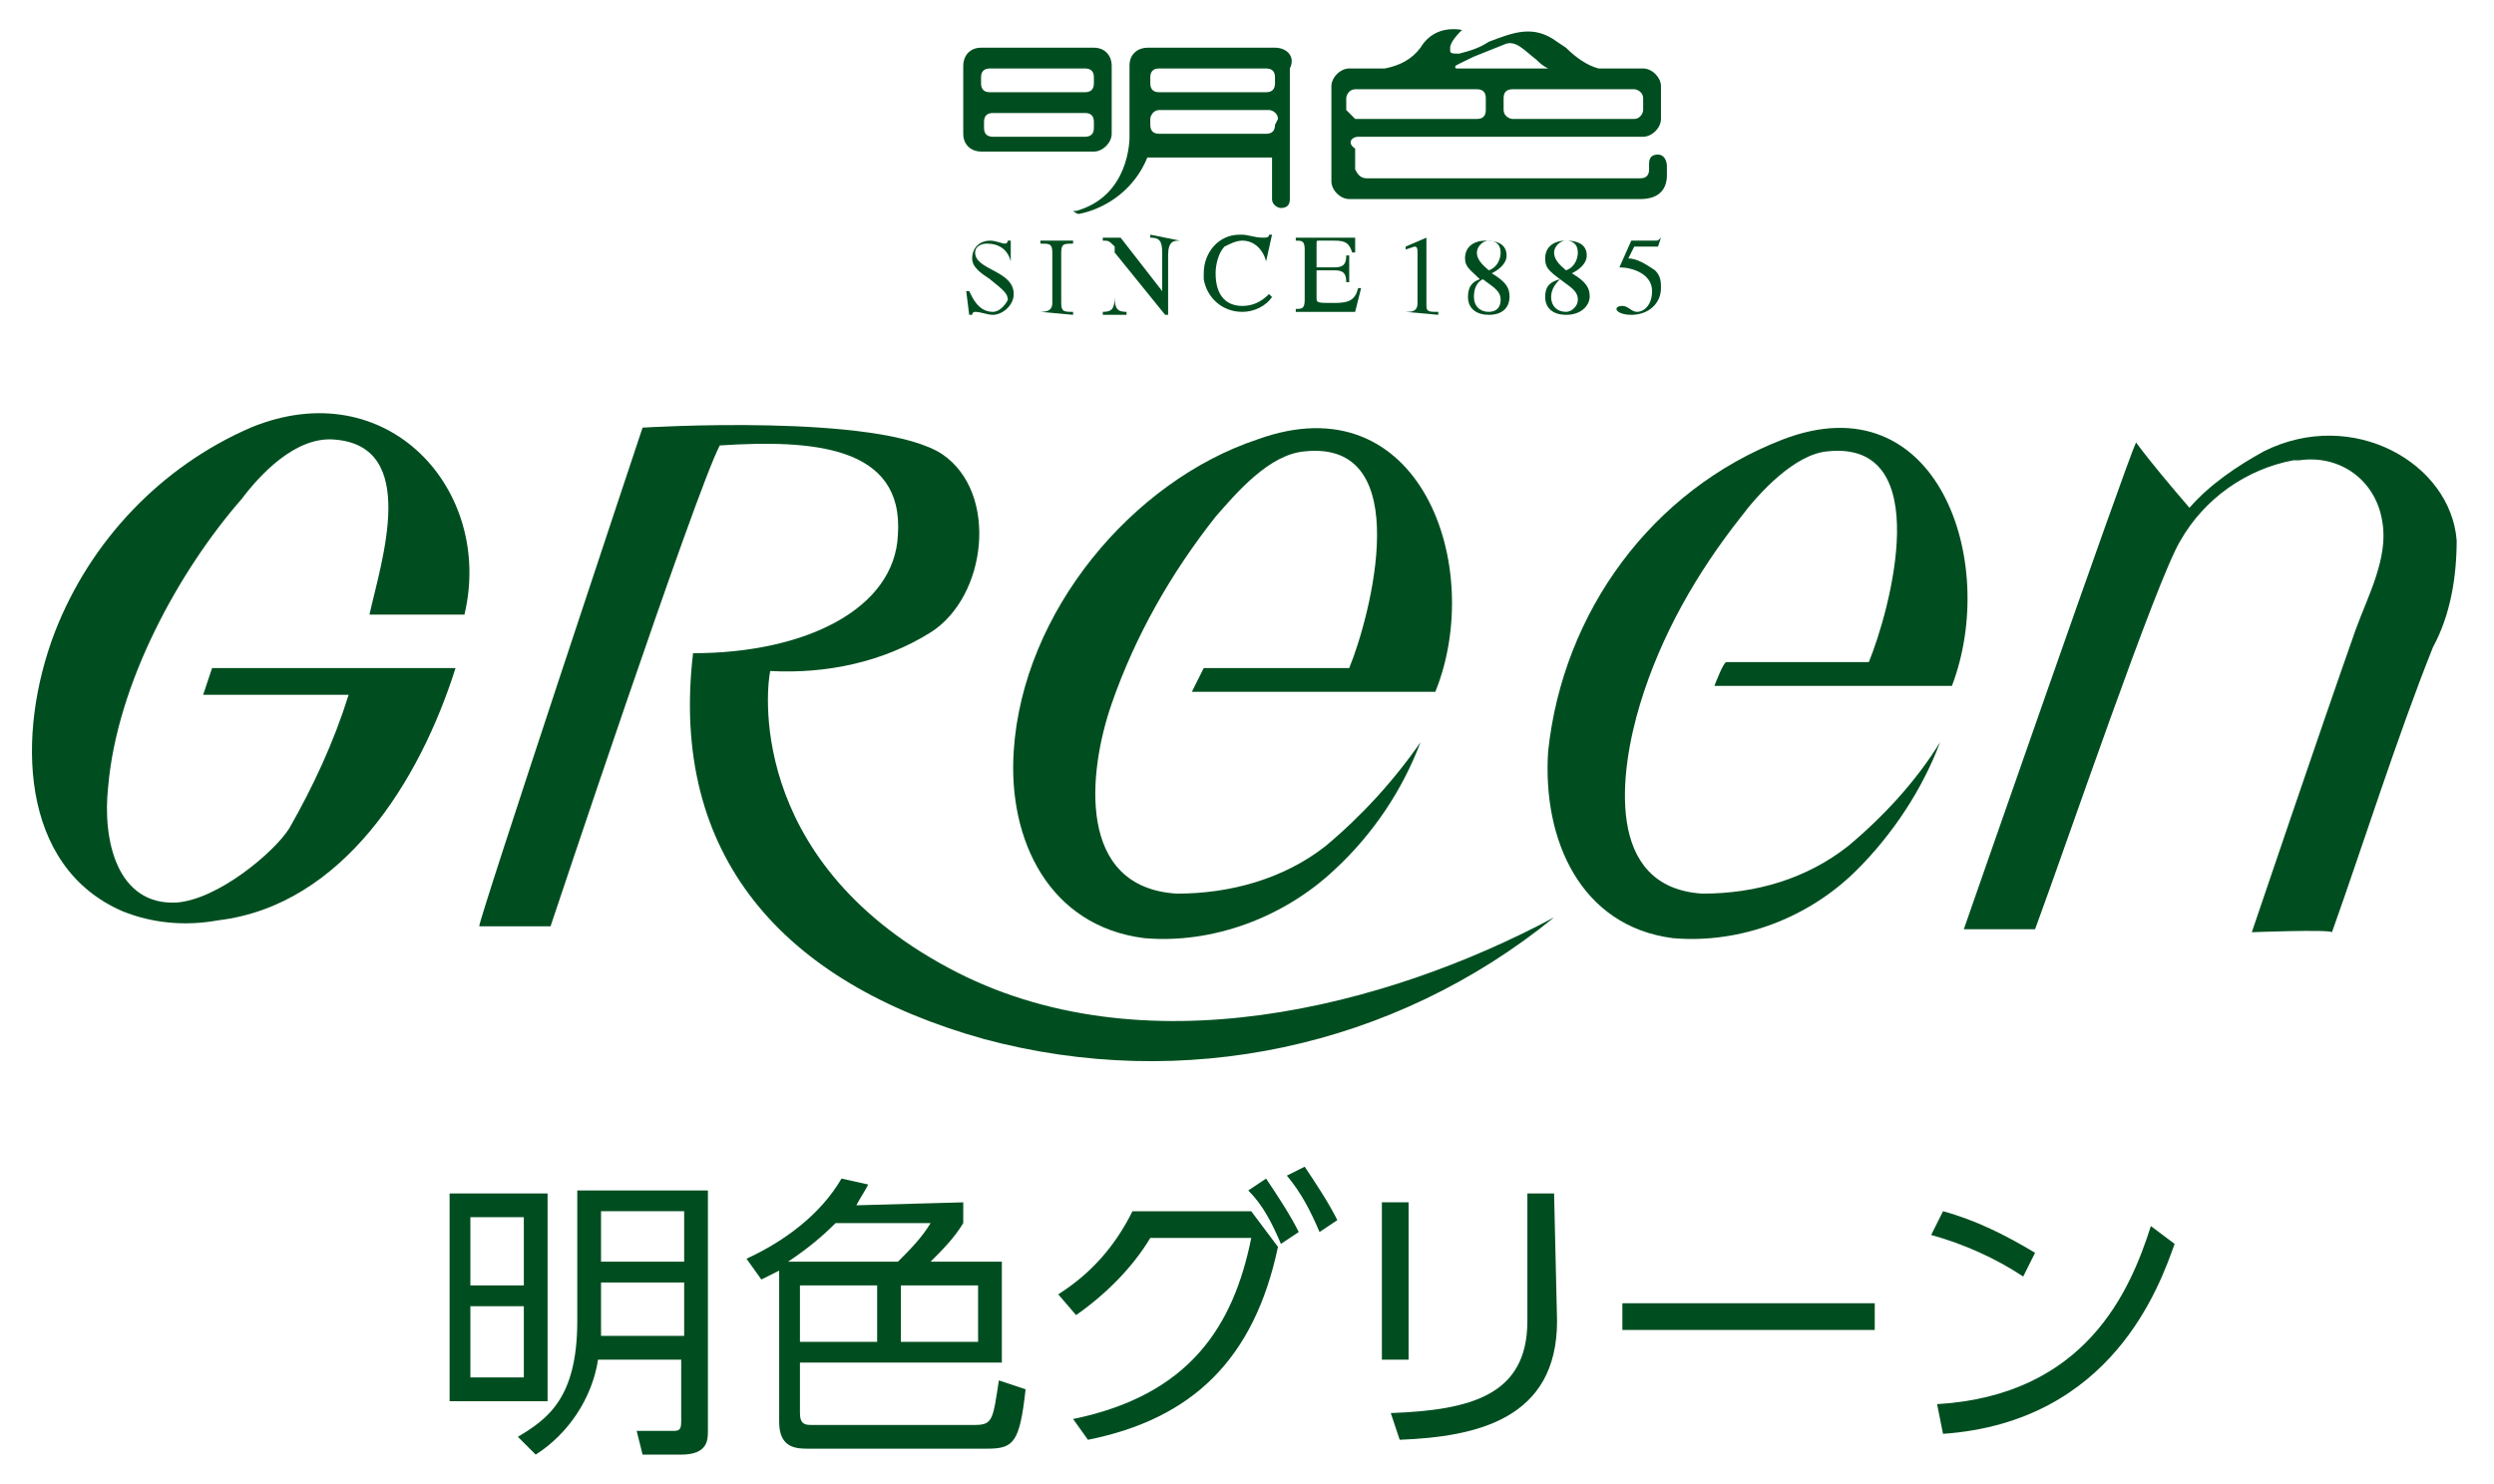 <svg xmlns="http://www.w3.org/2000/svg" xmlns:xlink="http://www.w3.org/1999/xlink" x="0px" y="0px" viewBox="0 0 84 50" style="enable-background:new 0 0 84 50;" xml:space="preserve"><g transform="translate(-368.857 -695.293)"><path style="fill:#004E20;" d="M414.6,699.9h9.6c0.3,0,0.6-0.3,0.6-0.6c0,0,0,0,0,0v-1.1c0-0.3-0.3-0.6-0.6-0.6 c0,0,0,0,0,0h-1.5c-0.4-0.1-0.8-0.4-1.1-0.7l-0.3-0.2c-0.8-0.6-1.5-0.3-2.3,0c-0.3,0.2-0.6,0.3-1,0.4c-0.2,0-0.3,0-0.3-0.1 c0,0,0,0,0-0.1c0-0.2,0.3-0.5,0.4-0.6c-0.6-0.1-1.1,0.1-1.4,0.6c-0.3,0.4-0.7,0.6-1.2,0.7h-1.2c-0.3,0-0.6,0.3-0.6,0.6 c0,0,0,0,0,0.1c0,0,0,3,0,3.1c0,0.3,0.3,0.6,0.6,0.6c0,0,0,0,0.1,0h9.7c0.7,0,0.9-0.4,0.9-0.8v-0.3c0-0.2-0.1-0.4-0.3-0.4 c0,0,0,0,0,0c-0.2,0-0.3,0.1-0.3,0.3c0,0,0,0,0,0v0.2c0,0.2-0.1,0.3-0.3,0.3c0,0,0,0,0,0l-9.2,0c-0.2,0-0.3-0.1-0.4-0.3 c0,0,0,0,0-0.1v-0.6C414.2,700.1,414.4,699.9,414.6,699.9C414.6,699.9,414.6,699.9,414.6,699.9 M423.9,698.3c0.1,0,0.3,0.1,0.3,0.3 v0.4c0,0.1-0.1,0.3-0.3,0.3h-4.1c-0.1,0-0.3-0.1-0.3-0.3v-0.4c0-0.2,0.1-0.3,0.3-0.3L423.9,698.3z M418.5,697.2l1-0.4 c0.4-0.2,0.7,0.2,1.1,0.5c0.1,0.1,0.2,0.2,0.4,0.3c0,0,0,0,0,0c0,0,0,0,0,0c0,0,0,0,0,0h-3.1c0,0,0,0,0,0c0,0,0,0,0,0 C417.8,697.5,417.9,697.5,418.5,697.2 M414.2,699v-0.4c0-0.1,0.1-0.3,0.3-0.3c0,0,0,0,0,0l4.1,0c0.2,0,0.3,0.1,0.3,0.3c0,0,0,0,0,0 v0.4c0,0.2-0.1,0.3-0.3,0.3c0,0,0,0,0,0h-4.1C414.4,699.2,414.3,699.1,414.2,699"/><path style="fill:#004E20;" d="M411.8,696.9h-4.3c-0.3,0-0.6,0.2-0.6,0.6c0,0,0,0,0,0.1l0,2.3c0,0.1,0,2-1.8,2.5 c0,0-0.1,0-0.1,0c0,0,0.1,0.1,0.2,0.1c1-0.2,1.9-0.9,2.3-1.9c0,0,0,0,0,0h4.2c0,0,0,0,0,0v1.4c0,0.2,0.2,0.3,0.3,0.3 c0.2,0,0.3-0.1,0.3-0.3l0,0v-4.4C412.5,697.2,412.2,696.9,411.8,696.9C411.8,696.9,411.8,696.9,411.8,696.9 M411.8,699.5 c0,0.2-0.1,0.3-0.3,0.3c0,0,0,0,0,0h-3.6c-0.2,0-0.3-0.1-0.3-0.3c0,0,0,0,0,0v-0.2c0-0.1,0.1-0.3,0.3-0.3h3.7 c0.1,0,0.3,0.1,0.3,0.3L411.8,699.5z M411.8,698.1c0,0.2-0.1,0.3-0.3,0.3c0,0,0,0,0,0h-3.6c-0.2,0-0.3-0.1-0.3-0.3c0,0,0,0,0,0 v-0.2c0-0.2,0.1-0.3,0.3-0.3h3.6c0.2,0,0.3,0.1,0.3,0.3c0,0,0,0,0,0V698.1z"/><path style="fill:#004E20;" d="M405.7,696.9h-3.8c-0.4,0-0.6,0.3-0.6,0.6v2.3c0,0.4,0.3,0.6,0.6,0.6c0,0,0,0,0,0 h3.8c0.3,0,0.6-0.3,0.6-0.6c0,0,0,0,0,0v-2.3C406.3,697.2,406.1,696.9,405.7,696.9C405.7,696.9,405.7,696.9,405.7,696.9 M405.7,699.6c0,0.2-0.1,0.3-0.3,0.3c0,0,0,0,0,0h-3.1c-0.2,0-0.3-0.1-0.3-0.3c0,0,0,0,0,0v-0.2c0-0.2,0.1-0.3,0.3-0.3c0,0,0,0,0,0 h3.1c0.2,0,0.3,0.1,0.3,0.3c0,0,0,0,0,0V699.6z M405.7,698.1c0,0.2-0.1,0.3-0.3,0.3c0,0,0,0,0,0h-3.2c-0.2,0-0.3-0.1-0.3-0.3 c0,0,0,0,0,0v-0.2c0-0.2,0.1-0.3,0.3-0.3c0,0,0,0,0,0h3.2c0.2,0,0.3,0.1,0.3,0.3c0,0,0,0,0,0V698.1z"/><path style="fill:#004E20;" d="M402.9,704.1L402.9,704.1c-0.1-0.4-0.4-0.6-0.8-0.6c-0.2,0-0.4,0.1-0.4,0.3 c0,0,0,0,0,0c0,0.6,1.3,0.6,1.3,1.4c0,0.4-0.4,0.7-0.7,0.7c0,0,0,0,0,0c-0.2,0-0.4-0.1-0.6-0.1c-0.1,0-0.1,0.1-0.1,0.1c0,0,0,0,0,0 h-0.1l-0.1-0.8h0.1c0.1,0.2,0.3,0.7,0.8,0.7c0.2,0,0.4-0.2,0.5-0.4c0,0,0,0,0,0c0-0.2-0.1-0.3-0.6-0.7c-0.3-0.2-0.6-0.4-0.6-0.7 c0-0.4,0.3-0.6,0.6-0.6c0,0,0,0,0,0c0.2,0,0.4,0.1,0.5,0.1c0.1,0,0.1-0.1,0.1-0.1h0.1L402.9,704.1z"/><path style="fill:#004E20;" d="M403.9,705.8c0.3,0,0.4-0.1,0.4-0.3v-1.7c0-0.3-0.1-0.3-0.4-0.3v-0.1h1.1v0.1 c-0.3,0-0.4,0-0.4,0.3v1.7c0,0.3,0.1,0.3,0.4,0.3v0.1L403.9,705.8L403.9,705.8z"/><path style="fill:#004E20;" d="M408.6,703.4c-0.2,0-0.4,0-0.4,0.5v2h-0.1l-1.7-2.1h0v1.5c0,0.4,0.1,0.5,0.4,0.5 v0.1H406v-0.1c0.3,0,0.4-0.1,0.4-0.5v-1.7c-0.2-0.2-0.2-0.2-0.4-0.2v-0.1h0.6l1.4,1.8h0v-1.3c0-0.4-0.1-0.5-0.4-0.5v-0.1 L408.6,703.4L408.6,703.4z"/><path style="fill:#004E20;" d="M411.5,704.1c-0.1-0.4-0.4-0.7-0.8-0.7c-0.2,0-0.4,0.1-0.6,0.2 c-0.2,0.2-0.3,0.6-0.3,0.9c0,0.8,0.4,1.1,0.9,1.1c0.3,0,0.6-0.1,0.9-0.4l0.1,0.1c-0.2,0.3-0.6,0.5-1,0.5c-0.7,0-1.2-0.5-1.3-1.1 c0-0.1,0-0.1,0-0.2c0-0.7,0.5-1.3,1.2-1.3c0,0,0.1,0,0.1,0c0.2,0,0.4,0.1,0.7,0.1c0.1,0,0.2,0,0.2-0.1h0.1L411.5,704.1L411.5,704.1 z"/><path style="fill:#004E20;" d="M414.5,705.8h-2v-0.1c0.2,0,0.3,0,0.3-0.3v-1.7c0-0.3-0.1-0.3-0.3-0.3v-0.1h2 l0,0.5h-0.1c-0.1-0.3-0.2-0.4-0.6-0.4h-0.5c-0.1,0-0.1,0-0.1,0.1v0.8h0.6c0.3,0,0.4-0.1,0.4-0.4h0.1v0.9h-0.1 c0-0.3-0.1-0.4-0.4-0.4l-0.6,0v0.9c0,0.2,0,0.2,0.6,0.2c0.5,0,0.7-0.1,0.8-0.5h0.1L414.5,705.8z"/><path style="fill:#004E20;" d="M416.2,705.8c0.2,0,0.4,0,0.4-0.3v-1.7c0-0.1,0-0.2-0.1-0.2c0,0,0,0-0.3,0.1v-0.1 l0.7-0.3l0,0v2.3c0,0.2,0.1,0.2,0.4,0.2v0.1L416.2,705.8L416.2,705.8z"/><path style="fill:#004E20;" d="M418.8,704.7c0.4,0.3,0.6,0.4,0.6,0.7c0,0.2-0.1,0.4-0.4,0.4c0,0,0,0,0,0 c-0.3,0-0.5-0.2-0.5-0.5c0,0,0,0,0,0C418.5,705,418.6,704.8,418.8,704.7 M418.3,705.3c0,0.4,0.3,0.6,0.7,0.6c0,0,0,0,0,0 c0.6,0,0.7-0.4,0.7-0.6c0-0.3-0.1-0.5-0.6-0.8c0.2-0.1,0.5-0.3,0.5-0.6c0-0.3-0.2-0.5-0.7-0.5c-0.4,0-0.7,0.2-0.7,0.6 c0,0.3,0.2,0.4,0.5,0.7C418.4,704.8,418.3,705,418.3,705.3 M418.6,703.8c0-0.2,0.2-0.4,0.4-0.4c0,0,0,0,0,0c0.2,0,0.4,0.1,0.4,0.4 c0,0,0,0,0,0c0,0.2-0.1,0.5-0.4,0.6C418.9,704.3,418.6,704.1,418.6,703.8"/><path style="fill:#004E20;" d="M421.4,704.7c0.4,0.3,0.6,0.4,0.6,0.7c0,0.2-0.2,0.4-0.4,0.4c0,0,0,0,0,0 c-0.3,0-0.5-0.2-0.5-0.5c0,0,0,0,0,0C421.1,705,421.3,704.8,421.4,704.7 M420.9,705.3c0,0.4,0.3,0.6,0.7,0.6c0,0,0,0,0,0 c0.6,0,0.8-0.4,0.8-0.6c0-0.3-0.1-0.5-0.6-0.8c0.2-0.1,0.5-0.3,0.5-0.6c0-0.3-0.2-0.5-0.7-0.5c-0.4,0-0.7,0.2-0.7,0.6 c0,0.3,0.1,0.4,0.5,0.7C421,704.8,420.9,705,420.9,705.3 M421.2,703.8c0-0.2,0.2-0.4,0.4-0.4c0,0,0,0,0,0c0.2,0,0.4,0.1,0.4,0.4 c0,0,0,0,0,0c0,0.2-0.1,0.5-0.4,0.6C421.5,704.3,421.2,704.1,421.2,703.8"/><path style="fill:#004E20;" d="M423.7,704c0.3,0,0.6,0.2,0.9,0.4c0.2,0.2,0.2,0.4,0.2,0.6c0,0.5-0.4,0.9-1,0.9 c0,0,0,0,0,0c-0.3,0-0.5-0.1-0.5-0.2c0,0,0-0.1,0.2-0.1c0.2,0,0.3,0.2,0.5,0.2c0.2,0,0.5-0.2,0.5-0.7c0-0.6-0.7-0.8-1.1-0.8 c0,0,0,0,0,0l0.4-0.9h0.8c0.1,0,0.1,0,0.2-0.1l0,0l-0.1,0.3c0,0,0,0-0.1,0h-0.7L423.7,704z"/><path style="fill-rule:evenodd;clip-rule:evenodd;fill:#004E20;" d="M447.4,726.7c-0.1-0.1-2.7,0-2.7,0 s2.3-6.8,3.5-10.2c0.4-1.1,1.1-2.4,0.9-3.6c-0.2-1.4-1.4-2.3-2.8-2.1c-0.1,0-0.1,0-0.2,0c-1.6,0.3-3,1.3-3.8,2.7 c-0.8,1.3-3.9,10.4-4.9,13.1H435c0,0,5.5-15.8,5.8-16.4c0.6,0.8,1.2,1.5,1.8,2.2c0.7-0.8,1.6-1.4,2.5-1.9c3-1.5,6.3,0.4,6.5,3 c0,1.2-0.2,2.5-0.8,3.6C449.6,720.1,448.4,723.9,447.4,726.7"/><path style="fill-rule:evenodd;clip-rule:evenodd;fill:#004E20;" d="M434.6,718.4h-8c0,0,0.3-0.8,0.4-0.8h4.8 c0.7-1.7,2.3-7.5-1.4-7.1c-1.1,0.1-2.3,1.4-2.9,2.2c-1.5,1.9-2.7,4-3.4,6.3c-0.7,2.3-1.2,6.2,2.1,6.4c1.8,0,3.5-0.5,4.9-1.6 c1.2-1,2.3-2.2,3.1-3.5c-0.6,1.6-1.6,3.1-2.8,4.3c-1.6,1.6-3.9,2.5-6.2,2.3c-3.1-0.4-4.4-3.3-4.2-6.3c0.5-4.7,3.5-8.8,7.9-10.5 C434.1,708.1,436.2,714.2,434.6,718.4"/><path style="fill-rule:evenodd;clip-rule:evenodd;fill:#004E20;" d="M417.2,718.6H409c0,0,0.4-0.8,0.4-0.8h4.9 c0.7-1.7,2.3-7.7-1.5-7.3c-1.2,0.1-2.3,1.4-3,2.2c-1.5,1.9-2.7,4-3.5,6.3c-0.8,2.3-1.2,6.2,2.2,6.4c1.8,0,3.6-0.5,5-1.6 c1.2-1,2.3-2.2,3.2-3.5c-0.6,1.6-1.6,3.1-2.9,4.3c-1.7,1.6-4.1,2.5-6.4,2.3c-3.2-0.4-4.6-3.3-4.4-6.3c0.3-4.7,4-9.1,8.2-10.5 C416.7,708.1,418.9,714.4,417.2,718.6"/><path style="fill-rule:evenodd;clip-rule:evenodd;fill:#004E20;" d="M384.5,716h-3.2c0.4-1.8,1.7-5.7-1.2-5.9 c-1.3-0.1-2.5,1.2-3.1,2c-2.1,2.4-4.2,6.2-4.5,9.7c-0.2,1.8,0.3,4,2.3,3.9c1.4-0.1,3.3-1.7,3.8-2.5c0.8-1.4,1.5-2.9,2-4.5h-4.9 l0.3-0.9h8.2c-1.2,3.8-3.8,8-8,8.5c-1.1,0.2-2.2,0.1-3.2-0.3c-3.5-1.5-3.6-6-2.3-9.4c1.2-3.1,3.6-5.6,6.6-6.9 C381.9,707.8,385.5,711.8,384.5,716"/><path style="fill-rule:evenodd;clip-rule:evenodd;fill:#004E20;" d="M421.2,726.2c-5.4,4.4-12.5,5.9-19.2,4.1 c-6.8-1.9-10.6-6.2-9.8-13c3.8,0,6.8-1.5,6.9-4c0.2-3-2.9-3.2-6-3c-0.8,1.5-5.7,16.2-5.7,16.2h-2.4c-0.1,0,5.5-16.8,5.5-16.8 s8-0.5,10.1,0.9c1.9,1.3,1.5,4.8-0.4,6c-1.6,1-3.5,1.4-5.4,1.3c-0.1,0.4-0.9,6.3,6,10C407.3,731.4,415.6,729.2,421.2,726.2"/><path style="fill:#004E20;" d="M387.3,742.5H384v-7h3.3V742.5z M386.5,736.3h-1.8v2.3h1.8V736.3z M386.5,739.3 h-1.8v2.4h1.8V739.3z M392.7,743.5c0,0.3,0,0.8-0.9,0.8h-1.3l-0.2-0.8l1.2,0c0.2,0,0.3,0,0.3-0.3v-2.1H389c-0.2,1.3-1,2.5-2.1,3.2 l-0.6-0.6c1-0.6,2-1.3,2-3.9v-4.4h4.4L392.7,743.5z M391.9,738.5h-2.8v1.3c0,0.2,0,0.2,0,0.5h2.8V738.5z M391.9,736.1h-2.8v1.7h2.8 V736.1z"/><path style="fill:#004E20;" d="M401.3,735.8v0.7c-0.3,0.5-0.7,0.9-1.1,1.3h2.4v3.4h-6.8v1.7 c0,0.4,0.2,0.4,0.4,0.4h5.5c0.6,0,0.6-0.2,0.8-1.5l0.9,0.3c-0.2,1.8-0.4,2-1.3,2h-6c-0.4,0-1,0-1-0.9v-5.1 c-0.2,0.1-0.4,0.2-0.6,0.3l-0.5-0.7c1.3-0.6,2.5-1.5,3.2-2.7l0.9,0.2c-0.1,0.2-0.3,0.5-0.4,0.7L401.3,735.8z M397,736.5 c-0.5,0.5-1,0.9-1.6,1.3h3.7c0.4-0.4,0.8-0.8,1.1-1.3H397z M398.4,738.6h-2.6v1.9h2.6V738.6z M401.8,738.6h-2.6v1.9h2.6V738.6z"/><path style="fill:#004E20;" d="M405,743.1c3.9-0.8,5.4-3.1,6-6.1h-3.4c-0.6,1-1.5,1.9-2.5,2.6l-0.6-0.7 c1.1-0.7,1.9-1.6,2.5-2.8h4l0.9,1.2c-0.8,3.8-2.9,5.8-6.4,6.5L405,743.1z M411.5,735c0.4,0.6,0.8,1.2,1.1,1.8l-0.6,0.4 c-0.3-0.7-0.6-1.3-1.1-1.8L411.5,735z M412.8,734.6c0.4,0.6,0.8,1.2,1.1,1.8l-0.6,0.4c-0.3-0.7-0.6-1.3-1.1-1.9L412.8,734.6z"/><path style="fill:#004E20;" d="M416.3,741.1h-0.9v-5.3h0.9V741.1z M421.3,739.8c0,3.3-2.7,3.9-5.3,4l-0.3-0.9 c2.7-0.1,4.6-0.6,4.6-3.1v-4.3h0.9L421.3,739.8z"/><rect x="423.5" y="739.2" style="fill:#004E20;" width="8.5" height="0.9"/><path style="fill:#004E20;" d="M437,738.3c-0.9-0.6-2-1.1-3.1-1.4l0.4-0.8c1.1,0.3,2.1,0.8,3.1,1.4L437,738.3z M434.1,742.6c5-0.3,6.5-3.8,7.2-6l0.8,0.6c-0.5,1.4-2.1,6-7.8,6.4L434.1,742.6z"/></g></svg>